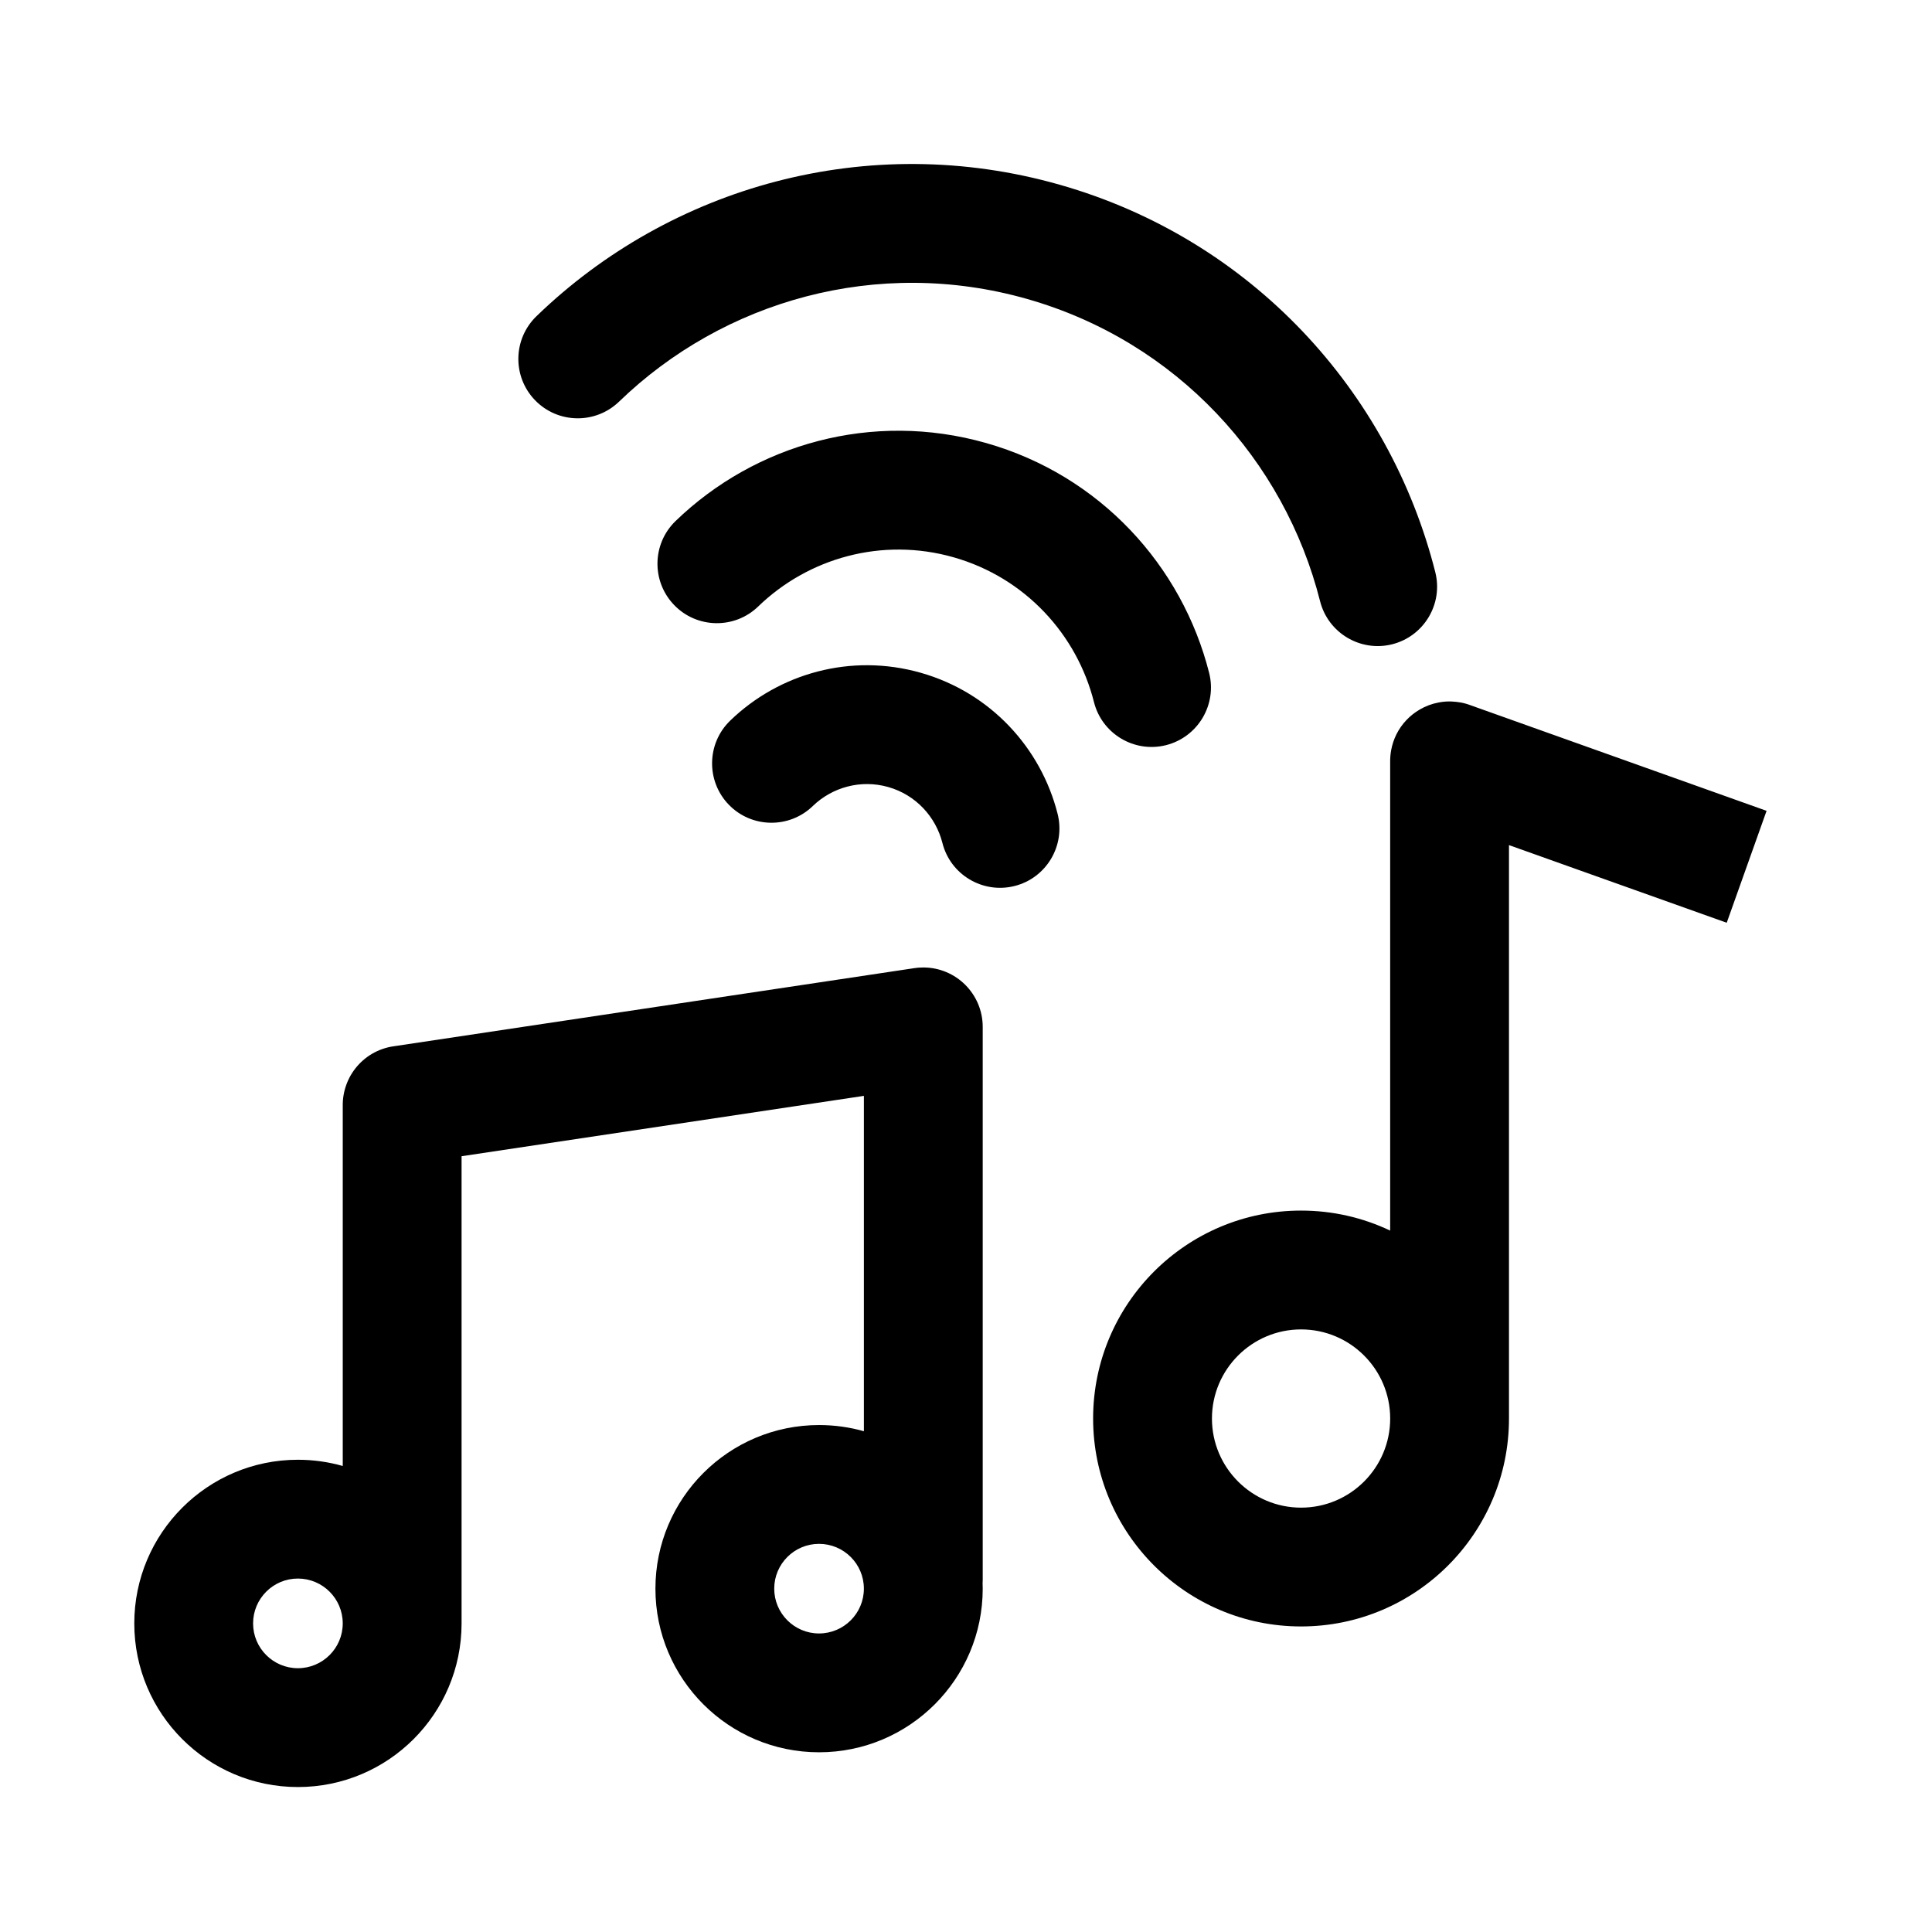 <?xml version="1.0" encoding="UTF-8"?>
<!-- The Best Svg Icon site in the world: iconSvg.co, Visit us! https://iconsvg.co -->
<svg fill="#000000" width="800px" height="800px" version="1.1" viewBox="144 144 512 512" xmlns="http://www.w3.org/2000/svg">
 <path d="m386.1 400.6-137.65 20.656c-1.07 0.141-2.125 0.395-3.133 0.754-3.824 1.34-6.91 4.109-8.723 7.59l-0.109 0.234c-0.188 0.363-0.363 0.738-0.504 1.117l-0.156 0.395c-0.676 1.812-1.023 3.746-0.992 5.746v95.41c-3.777-1.07-7.762-1.652-11.887-1.652-23.93 0-43.359 19.445-43.359 43.375 0 23.93 19.43 43.359 43.359 43.359 23.93 0 43.344-19.398 43.375-43.312v-123.86l106.62-15.996v88.875c-3.777-1.07-7.762-1.637-11.887-1.637-23.93 0-43.359 19.43-43.359 43.359 0 23.93 19.43 43.359 43.359 43.359 23.945 0 43.375-19.43 43.375-43.359 0-0.488-0.016-0.961-0.031-1.434 0.016-0.285 0.031-0.582 0.031-0.867v-146.58c0-8.691-7.055-15.742-15.742-15.742-0.883 0-1.746 0.062-2.582 0.203zm-151.27 173.62c0 6.551-5.32 11.871-11.887 11.871-6.551 0-11.871-5.32-11.871-11.871 0-6.566 5.32-11.887 11.871-11.887 6.566 0 11.887 5.32 11.887 11.887zm126.22-21.082c6.566 0 11.887 5.32 11.887 11.871s-5.32 11.871-11.887 11.871c-6.551 0-11.871-5.32-11.871-11.871s5.32-11.871 11.871-11.871zm167.75-223.23-0.77-0.016c-0.93 0-1.844 0.094-2.738 0.27l-0.094 0.016c-1.762 0.332-3.418 0.961-4.93 1.844-2.613 1.512-4.801 3.777-6.219 6.613-0.629 1.289-1.102 2.676-1.371 4.125-0.203 1.086-0.285 2.172-0.27 3.242v124.12c-7.148-3.402-15.16-5.305-23.617-5.305-30.402 0-55.105 24.688-55.105 55.105 0 30.402 24.703 55.105 55.105 55.105 30.418 0 55.105-24.703 55.105-55.105v-151.96l57.703 20.578 10.562-29.66-78.438-27.977c-0.867-0.332-1.777-0.582-2.707-0.754h-0.031c-0.723-0.125-1.449-0.203-2.188-0.234zm-40.004 166.4c13.035 0 23.617 10.578 23.617 23.617 0 13.035-10.578 23.617-23.617 23.617-13.02 0-23.617-10.578-23.617-23.617 0-13.035 10.598-23.617 23.617-23.617zm-129.4-138.7c5.117-4.945 12.66-7.117 19.996-5.039 7.352 2.094 12.609 7.918 14.359 14.832 2.125 8.422 10.707 13.523 19.129 11.398 8.422-2.125 13.523-10.691 11.398-19.113-4.41-17.445-17.727-32.117-36.258-37.391-18.531-5.273-37.598 0.172-50.523 12.691-6.234 6.031-6.406 16.012-0.363 22.262 6.031 6.234 16.012 6.406 22.262 0.363zm-14.469-52.883c13.258-12.832 32.793-18.438 51.797-13.035 19.004 5.414 32.668 20.484 37.188 38.367 2.125 8.422 10.691 13.539 19.113 11.414 8.422-2.141 13.539-10.707 11.414-19.129-7.18-28.418-28.906-52.348-59.086-60.93-30.195-8.598-61.262 0.301-82.324 20.672-6.25 6.047-6.406 16.012-0.363 22.262 6.031 6.25 16.012 6.422 22.262 0.379zm-36.871-54.285c27.68-26.781 68.488-38.496 108.16-27.207 39.676 11.305 68.188 42.762 77.617 80.09 2.125 8.422 10.707 13.539 19.129 11.414 8.422-2.141 13.539-10.707 11.398-19.129-12.09-47.863-48.664-88.184-99.52-102.65-50.867-14.484-103.19 0.52-138.67 34.84-6.25 6.047-6.422 16.012-0.379 22.262 6.047 6.25 16.012 6.406 22.262 0.379z" fill-rule="evenodd"/>
</svg>